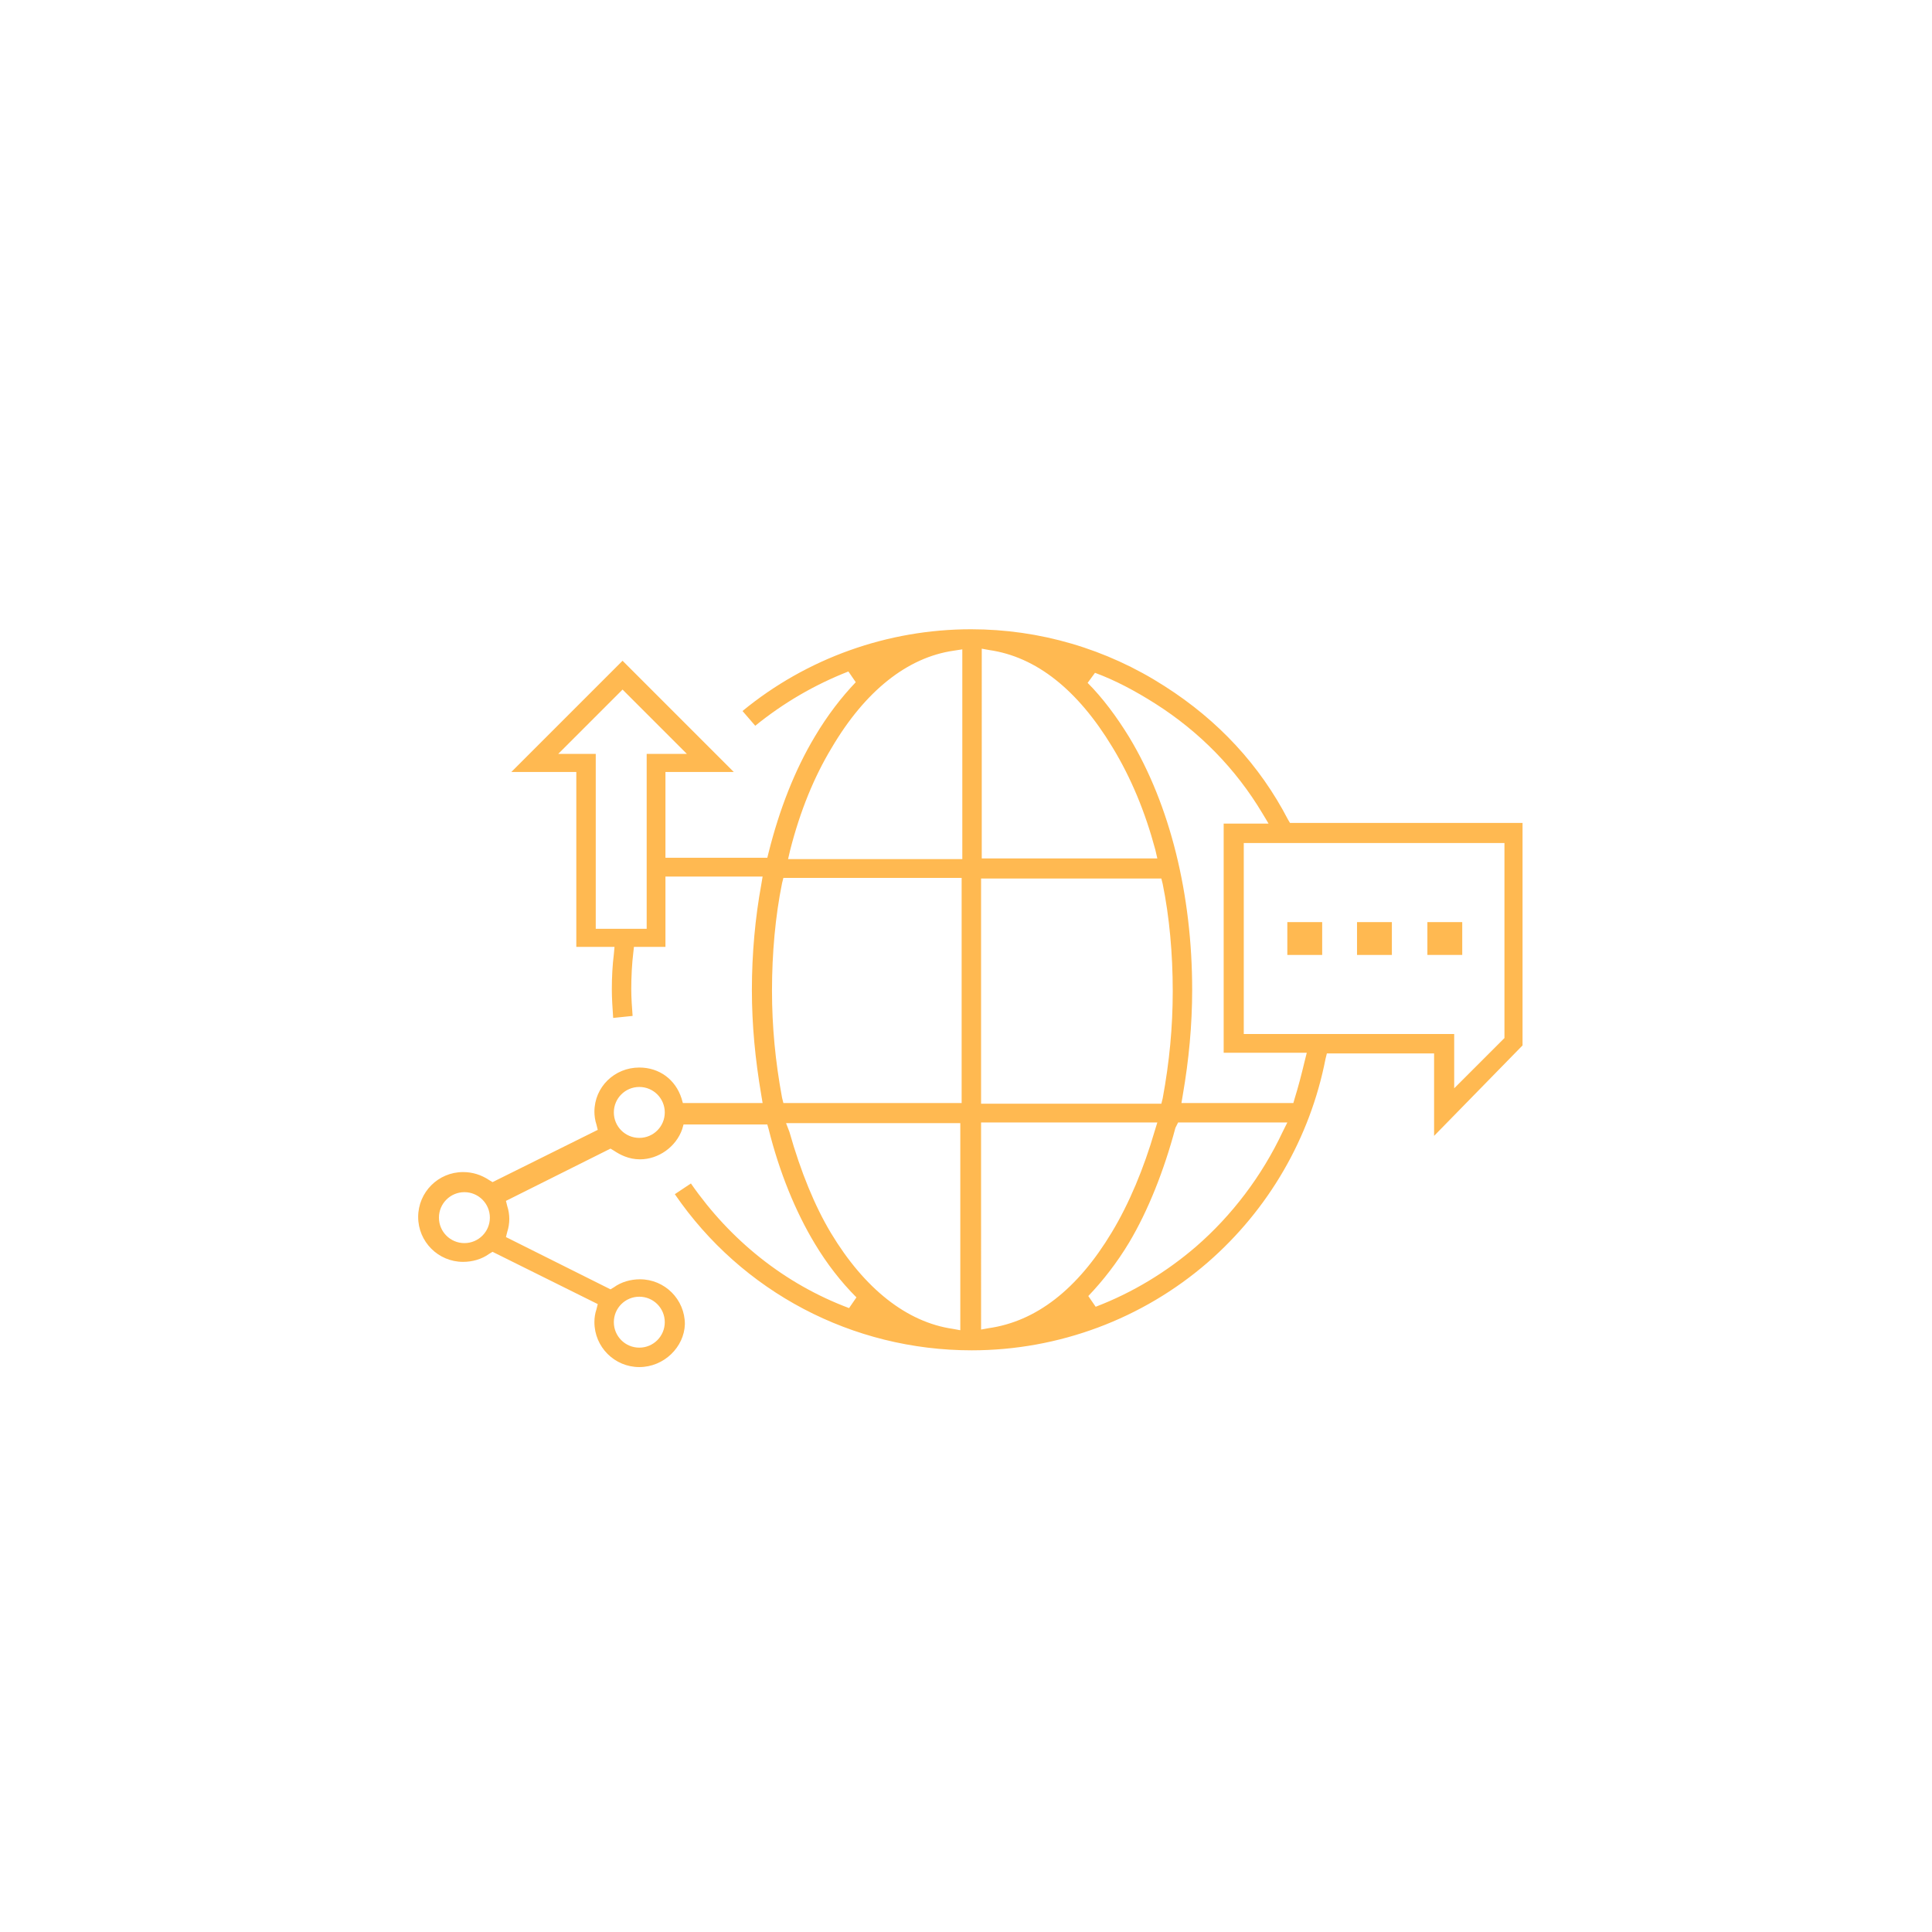 <?xml version="1.0" encoding="utf-8"?>
<!-- Generator: Adobe Illustrator 24.0.0, SVG Export Plug-In . SVG Version: 6.00 Build 0)  -->
<svg version="1.1" id="Capa_1" xmlns="http://www.w3.org/2000/svg" xmlns:xlink="http://www.w3.org/1999/xlink" x="0px" y="0px"
	 viewBox="0 0 288.3 288.3" style="enable-background:new 0 0 288.3 288.3;" xml:space="preserve">
<style type="text/css">
	.st0{fill:#FFB951;}
</style>
<path class="st0" d="M95.4,204c-3.7,0-6.7-3-6.7-6.7c0-0.7,0.1-1.3,0.3-1.9l0.2-0.8l-15.7-7.8l-0.5,0.3c-1.1,0.8-2.5,1.2-3.9,1.2
	c-3.7,0-6.7-3-6.7-6.7c0-3.7,3-6.7,6.7-6.7c1.4,0,2.7,0.4,3.9,1.2l0.5,0.3l15.7-7.8l-0.2-0.8c-0.2-0.6-0.3-1.3-0.3-1.9
	c0-3.7,3-6.6,6.7-6.6c3,0,5.4,1.8,6.3,4.6l0.2,0.7h11.9l-0.2-1.2c-0.9-5.3-1.4-10.4-1.4-15.7c0-5.4,0.5-10.8,1.4-15.7l0.2-1.2H99.3
	v10.5h-4.7l-0.1,0.9c-0.2,1.6-0.3,3.6-0.3,5.4c0,1.3,0.1,2.7,0.2,4l-2.9,0.3c-0.1-1.5-0.2-2.9-0.2-4.3c0-1.8,0.1-3.6,0.3-5.2
	l0.1-1.1H86v-26.1h-9.7l16.6-16.6l16.6,16.6H99.3v12.8h15.2l0.2-0.8c1.6-6.4,3.9-12.3,6.9-17.3c1.9-3.2,4-5.9,6.1-8.1l-1.1-1.6
	c-5.1,2-9.7,4.7-13.9,8.1l-1.9-2.2c9.6-7.9,21.7-12.2,34.1-12.2c10.2,0,20.2,2.9,28.9,8.5c8,5.1,14.2,11.8,18.4,19.9l0.3,0.5h34.7
	v33.2L214,169.5v-12.3h-16l-0.2,0.8c-2.3,11.8-8.5,22.5-17.6,30.4c-9.7,8.4-22.2,13.1-35.2,13.1c-17.8,0-34.3-8.7-44.3-23.3l2.4-1.6
	c5.9,8.5,14,15,23.6,18.6l1.1-1.6c-2.3-2.3-4.4-5-6.2-8c-2.9-4.8-5.3-10.7-6.9-17.1l-0.2-0.7H102l-0.2,0.7c-0.9,2.6-3.5,4.5-6.3,4.5
	c-1.7,0-3-0.7-3.9-1.3l-0.5-0.3l-15.6,7.8l0.2,0.8c0.2,0.6,0.3,1.3,0.3,1.9s-0.1,1.3-0.3,1.9l-0.2,0.8l15.6,7.8l0.5-0.3
	c1.1-0.8,2.5-1.2,3.9-1.2c3.7,0,6.7,3,6.7,6.7C102.1,201,99.1,204,95.4,204z M95.4,193.5c-2.1,0-3.8,1.7-3.8,3.8s1.7,3.8,3.8,3.8
	s3.8-1.7,3.8-3.8S97.5,193.5,95.4,193.5z M117.8,168.9c1.7,6,3.8,11.1,6.2,15.1c5,8.3,11.3,13.3,18.2,14.3l1.1,0.2v-30.9h-26
	L117.8,168.9z M146.4,198.4l1.1-0.2c7.1-1,13.3-5.8,18.4-14.3c2.6-4.3,4.8-9.6,6.4-15.1l0.4-1.3h-26.3V198.4z M175.4,168.3
	c-1.7,6.4-4.1,12.4-6.9,17.1c-1.8,3-3.9,5.7-6.1,8l1.1,1.6c5.5-2.1,10.6-5.2,15-9c5.3-4.6,9.8-10.5,12.9-17.1l0.7-1.4h-16.3
	L175.4,168.3z M69.3,177.9c-2.1,0-3.8,1.7-3.8,3.8s1.7,3.8,3.8,3.8s3.8-1.7,3.8-3.8S71.4,177.9,69.3,177.9z M95.4,162.2
	c-2.1,0-3.8,1.7-3.8,3.8s1.7,3.8,3.8,3.8s3.8-1.7,3.8-3.8S97.5,162.2,95.4,162.2z M162.3,101.9c2.2,2.2,4.3,5,6.2,8.1
	c6.1,10.1,9.4,23.5,9.4,37.7c0,5.3-0.5,10.5-1.4,15.7l-0.2,1.2H193l0.2-0.7c0.5-1.6,1-3.5,1.5-5.6l0.3-1.2h-12.4v-34.2h6.7l-0.9-1.5
	c-4-6.7-9.4-12.2-16-16.4c-3-1.9-6-3.5-9-4.6L162.3,101.9z M146.4,164.7h26.9l0.2-0.8c1-5.4,1.5-10.6,1.5-16c0-5.6-0.5-11.1-1.5-16
	l-0.2-0.8h-26.9V164.7z M116.7,131.8c-1,4.9-1.5,10.5-1.5,16c0,5.4,0.5,10.6,1.5,16l0.2,0.8h26.6V131h-26.6L116.7,131.8z
	 M216.9,162.5l7.6-7.6v-29.1h-38.9v28.5h31.4V162.5z M88.9,138.6h7.6v-26.1h6l-9.6-9.6l-9.6,9.6h5.6V138.6z M146.4,128.1h26.3
	l-0.3-1.3c-1.5-5.6-3.6-10.7-6.4-15.3c-5.2-8.6-11.4-13.5-18.4-14.5l-1.1-0.2V128.1z M142.3,97.1c-6.9,1-13.2,6-18.2,14.5
	c-2.6,4.3-4.7,9.4-6.2,15.3l-0.3,1.3h26V96.9L142.3,97.1z"/>
<path class="st0" d="M192.1,137.6h5.2v4.9h-5.2V137.6z"/>
<rect x="193.1" y="138.6" class="st0" width="3.2" height="2.9"/>
<path class="st0" d="M202.5,137.6h5.2v4.9h-5.2V137.6z"/>
<rect x="203.5" y="138.6" class="st0" width="3.2" height="2.9"/>
<path class="st0" d="M213,137.6h5.2v4.9H213V137.6z"/>
<rect x="214" y="138.6" class="st0" width="3.2" height="2.9"/>
</svg>
